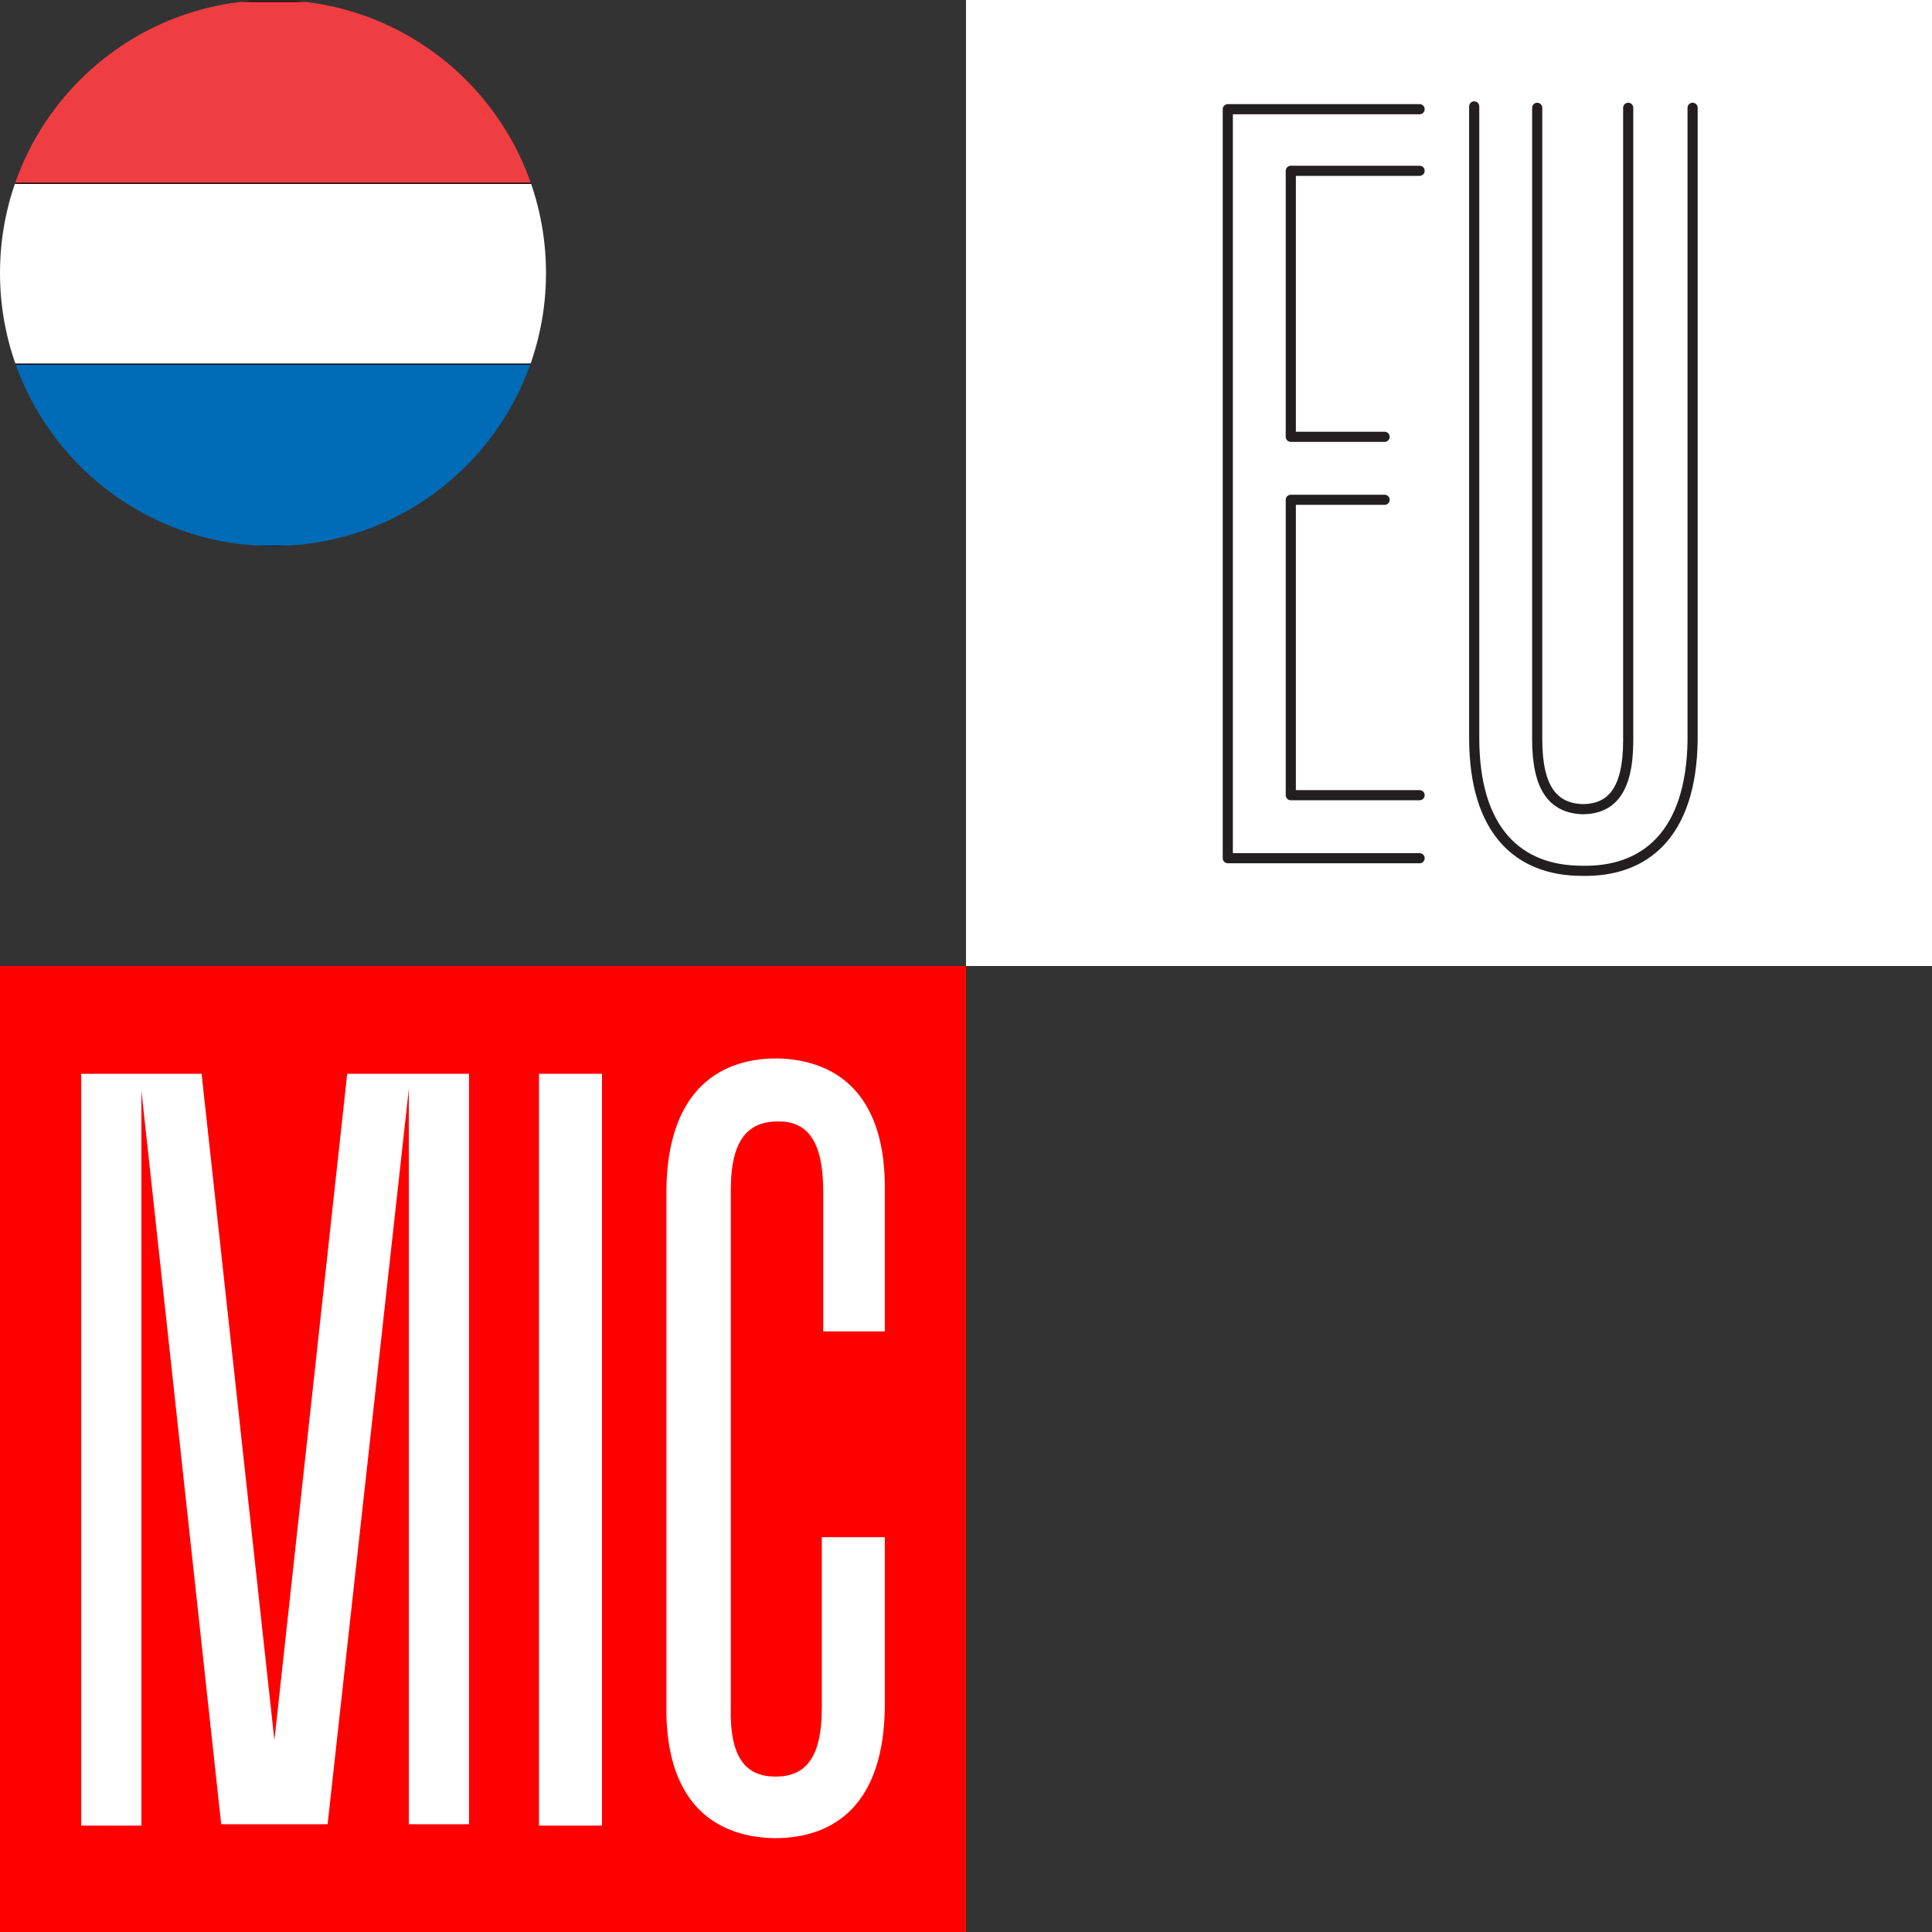 <?xml version="1.0" encoding="utf-8"?>
<!-- Generator: Adobe Illustrator 26.0.3, SVG Export Plug-In . SVG Version: 6.00 Build 0)  -->
<svg version="1.1" id="Layer_1" xmlns="http://www.w3.org/2000/svg" xmlns:xlink="http://www.w3.org/1999/xlink" x="0px" y="0px"
	 viewBox="0 0 138 138" style="enable-background:new 0 0 138 138;" xml:space="preserve">
<rect x="0" y="0" width="138" height="138" fill="#333333" stroke="none"/>
<style type="text/css">
	.st0{fill:#FF0000;}
	.st1{fill:#FFFFFF;}
	.st2{fill:none;stroke:#231F20;stroke-width:0.724;stroke-linecap:round;stroke-linejoin:round;stroke-miterlimit:10;}
	.st3{clip-path:url(#SVGID_00000130617098779321084520000007042867766761325975_);}
	.st4{fill:#EF3E42;}
	.st5{fill:none;stroke:#000000;stroke-width:7.000000e-02;stroke-miterlimit:2.5;}
	.st6{fill:#006BB6;}
</style>
<g>
	<rect y="69" class="st0" width="69" height="69"/>
	<path class="st1" d="M63.2,95.1v-10c0.1-6.7-3.2-9.4-7.7-9.5c-4.5,0-7.8,2.7-7.9,9.3l0,36.9c-0.1,6.7,3.2,9.4,7.7,9.5
		c4.5,0,7.8-2.6,7.9-9.3l0-12.2h-4.5V122c0,3.6-1.2,4.9-3.3,4.9c-2.1,0-3.3-1.3-3.2-5l0-36.9c0-3.7,1.3-4.9,3.4-4.9
		c2,0,3.2,1.3,3.2,5v10C58.7,95.1,63.2,95.1,63.2,95.1z M15.8,130.3h7.6l5.8-52.5v52.5l4.3,0V76.7h-8.7l-5.2,47.6l-5.2-47.6H5.8
		v53.7l4.3,0V77.9L15.8,130.3z M43,76.7h-4.5v53.7H43V76.7z"/>
</g>
<g>
	<rect x="69" class="st1" width="69" height="69"/>
	<g>
		<polyline class="st2" points="101.4,61.3 87.7,61.3 87.7,7.8 101.4,7.8 		"/>
		<polyline class="st2" points="98.9,31.2 92.2,31.2 92.2,12.2 101.4,12.2 		"/>
		<polyline class="st2" points="101.4,56.8 92.2,56.8 92.2,35.7 98.9,35.7 		"/>
		<path class="st2" d="M86.1,41"/>
		<path class="st2" d="M120.9,7.7l0,45.2c-0.1,6.7-3.4,9.4-7.9,9.3c-4.5,0-7.7-2.8-7.7-9.5l0-45.1"/>
		<path class="st2" d="M109.8,7.7l0,45.1c0,3.6,1.2,4.9,3.2,5c2,0,3.3-1.2,3.3-4.9l0-45.2"/>
	</g>
</g>
<g>
	<defs>
		<circle id="SVGID_1_" cx="19.5" cy="19.5" r="19.5"/>
	</defs>
	<clipPath id="SVGID_00000165230067062604080530000011499543696274241168_">
		<use xlink:href="#SVGID_1_"  style="overflow:visible;"/>
	</clipPath>
	<g style="clip-path:url(#SVGID_00000165230067062604080530000011499543696274241168_);">
		<polygon class="st4" points="52,13.1 -13,13.1 -13,0.1 52,0.1 52,13.1 		"/>
		<polygon class="st5" points="52,13.1 -13,13.1 -13,0.1 52,0.1 52,13.1 		"/>
		<polygon class="st6" points="52,39 -13,39 -13,26 52,26 52,39 		"/>
		<polygon class="st5" points="52,39 -13,39 -13,26 52,26 52,39 		"/>
		<polygon class="st1" points="52,26 -13,26 -13,13.1 52,13.1 52,26 		"/>
		<polygon class="st5" points="52,26 -13,26 -13,13.1 52,13.1 52,26 		"/>
	</g>
</g>
</svg>
